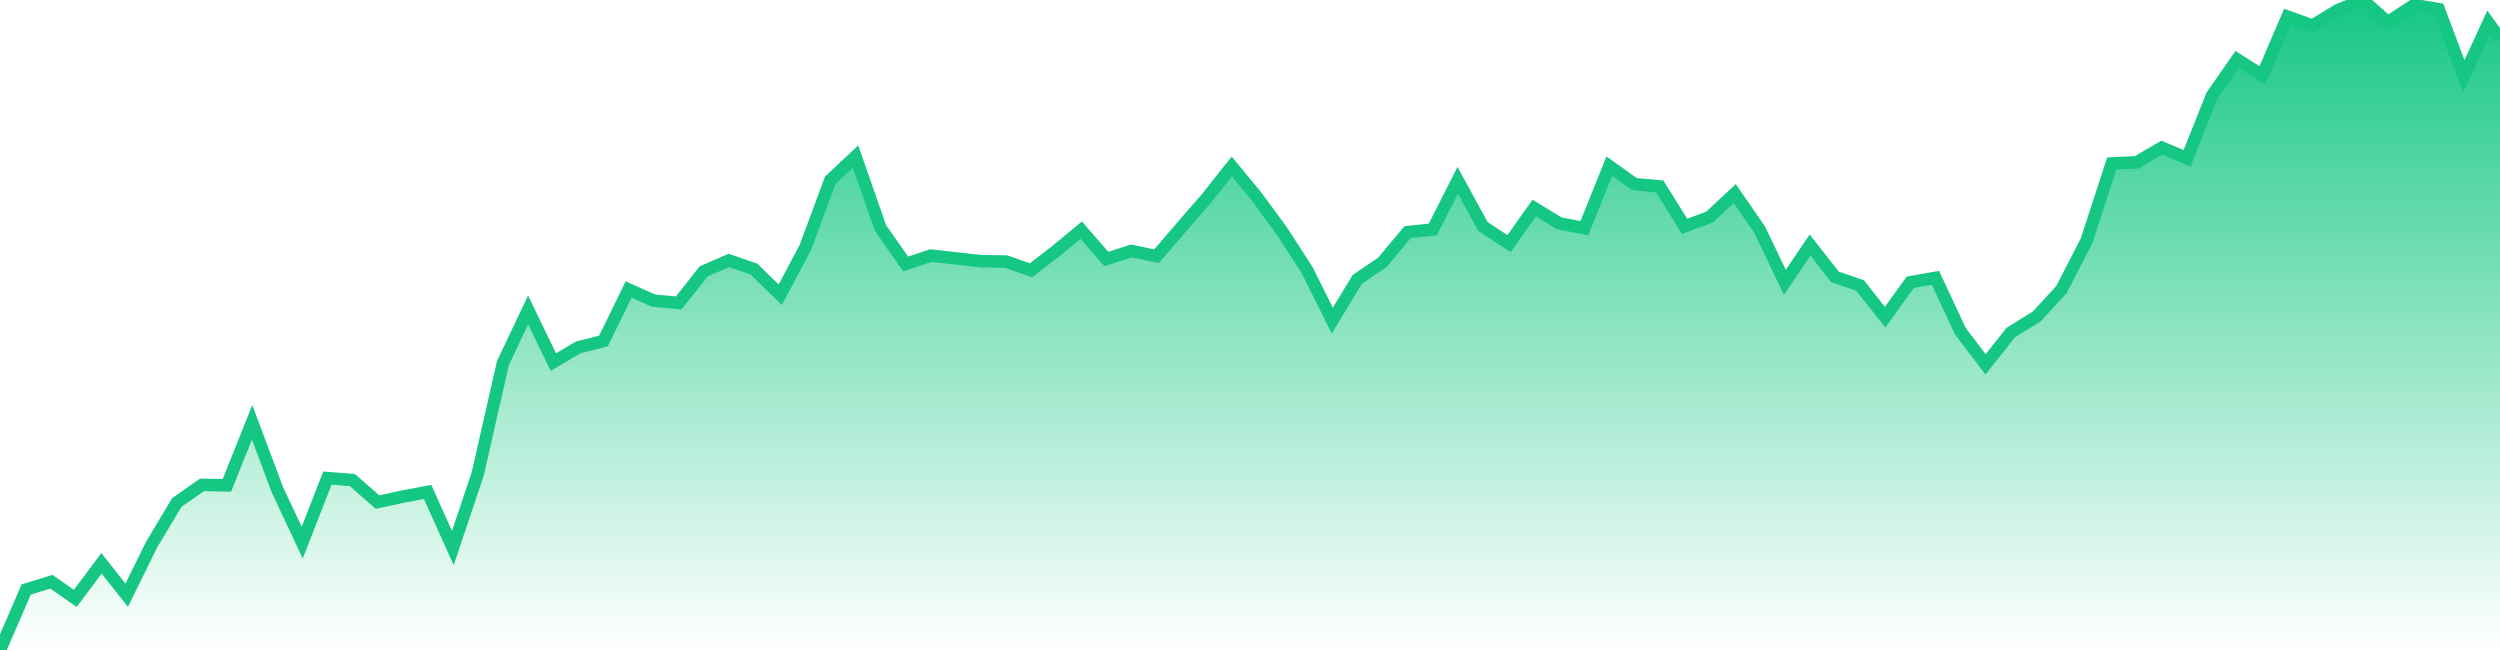 <svg xmlns="http://www.w3.org/2000/svg" width="200" height="52"><defs><linearGradient id="gradient" gradientTransform="rotate(90)"><stop offset="0" stop-color="#16C784"></stop><stop offset="1" stop-color="#16C784" stop-opacity="0"></stop></linearGradient></defs><path stroke="#16C784" stroke-chartWidth="1" stroke-dasharray="0 248.898 12151.24" fill="url(#gradient)" d="M200,3.102L200,52L0,52L0,52L2.095,47.16L4.109,46.539L6.024,47.87L8.119,45.064L10.134,47.613L12.128,43.571L14.143,40.199L16.158,38.79L18.153,38.828L20.168,33.785L22.182,39.158L24.177,43.411L26.192,38.247L28.187,38.404L30.201,40.165L32.216,39.73L34.211,39.354L36.226,43.84L38.221,37.903L40.235,29.043L42.25,24.797L44.265,28.966L46.26,27.79L48.274,27.284L50.289,23.159L52.284,24.05L54.299,24.233L56.294,21.712L58.308,20.834L60.323,21.53L62.418,23.58L64.432,19.791L66.427,14.408L68.442,12.522L70.437,18.237L72.452,21.118L74.466,20.446L76.481,20.676L78.476,20.893L80.491,20.924L82.486,21.621L84.5,20.063L86.495,18.414L88.51,20.724L90.505,20.075L92.519,20.499L94.534,18.155L96.529,15.855L98.544,13.318L100.559,15.768L102.553,18.488L104.568,21.604L106.583,25.648L108.578,22.358L110.592,20.984L112.607,18.571L114.622,18.364L116.617,14.425L118.632,18.118L120.726,19.485L122.741,16.646L124.736,17.866L126.75,18.253L128.745,13.289L130.76,14.731L132.775,14.912L134.77,18.109L136.764,17.366L138.779,15.485L140.774,18.376L142.789,22.585L144.804,19.605L146.798,22.148L148.813,22.844L150.808,25.375L152.823,22.581L154.837,22.226L156.832,26.505L158.847,29.146L160.862,26.601L162.956,25.304L164.911,23.169L166.926,19.263L168.941,13.077L170.936,12.984L172.95,11.808L174.965,12.666L176.96,7.647L178.975,4.755L180.989,6.028L183.004,1.327L184.999,2.048L187.014,0.814L189.029,0L191.023,1.776L193.118,0.404L195.093,0.731L197.108,6.106L199.082,1.831Z"></path></svg>